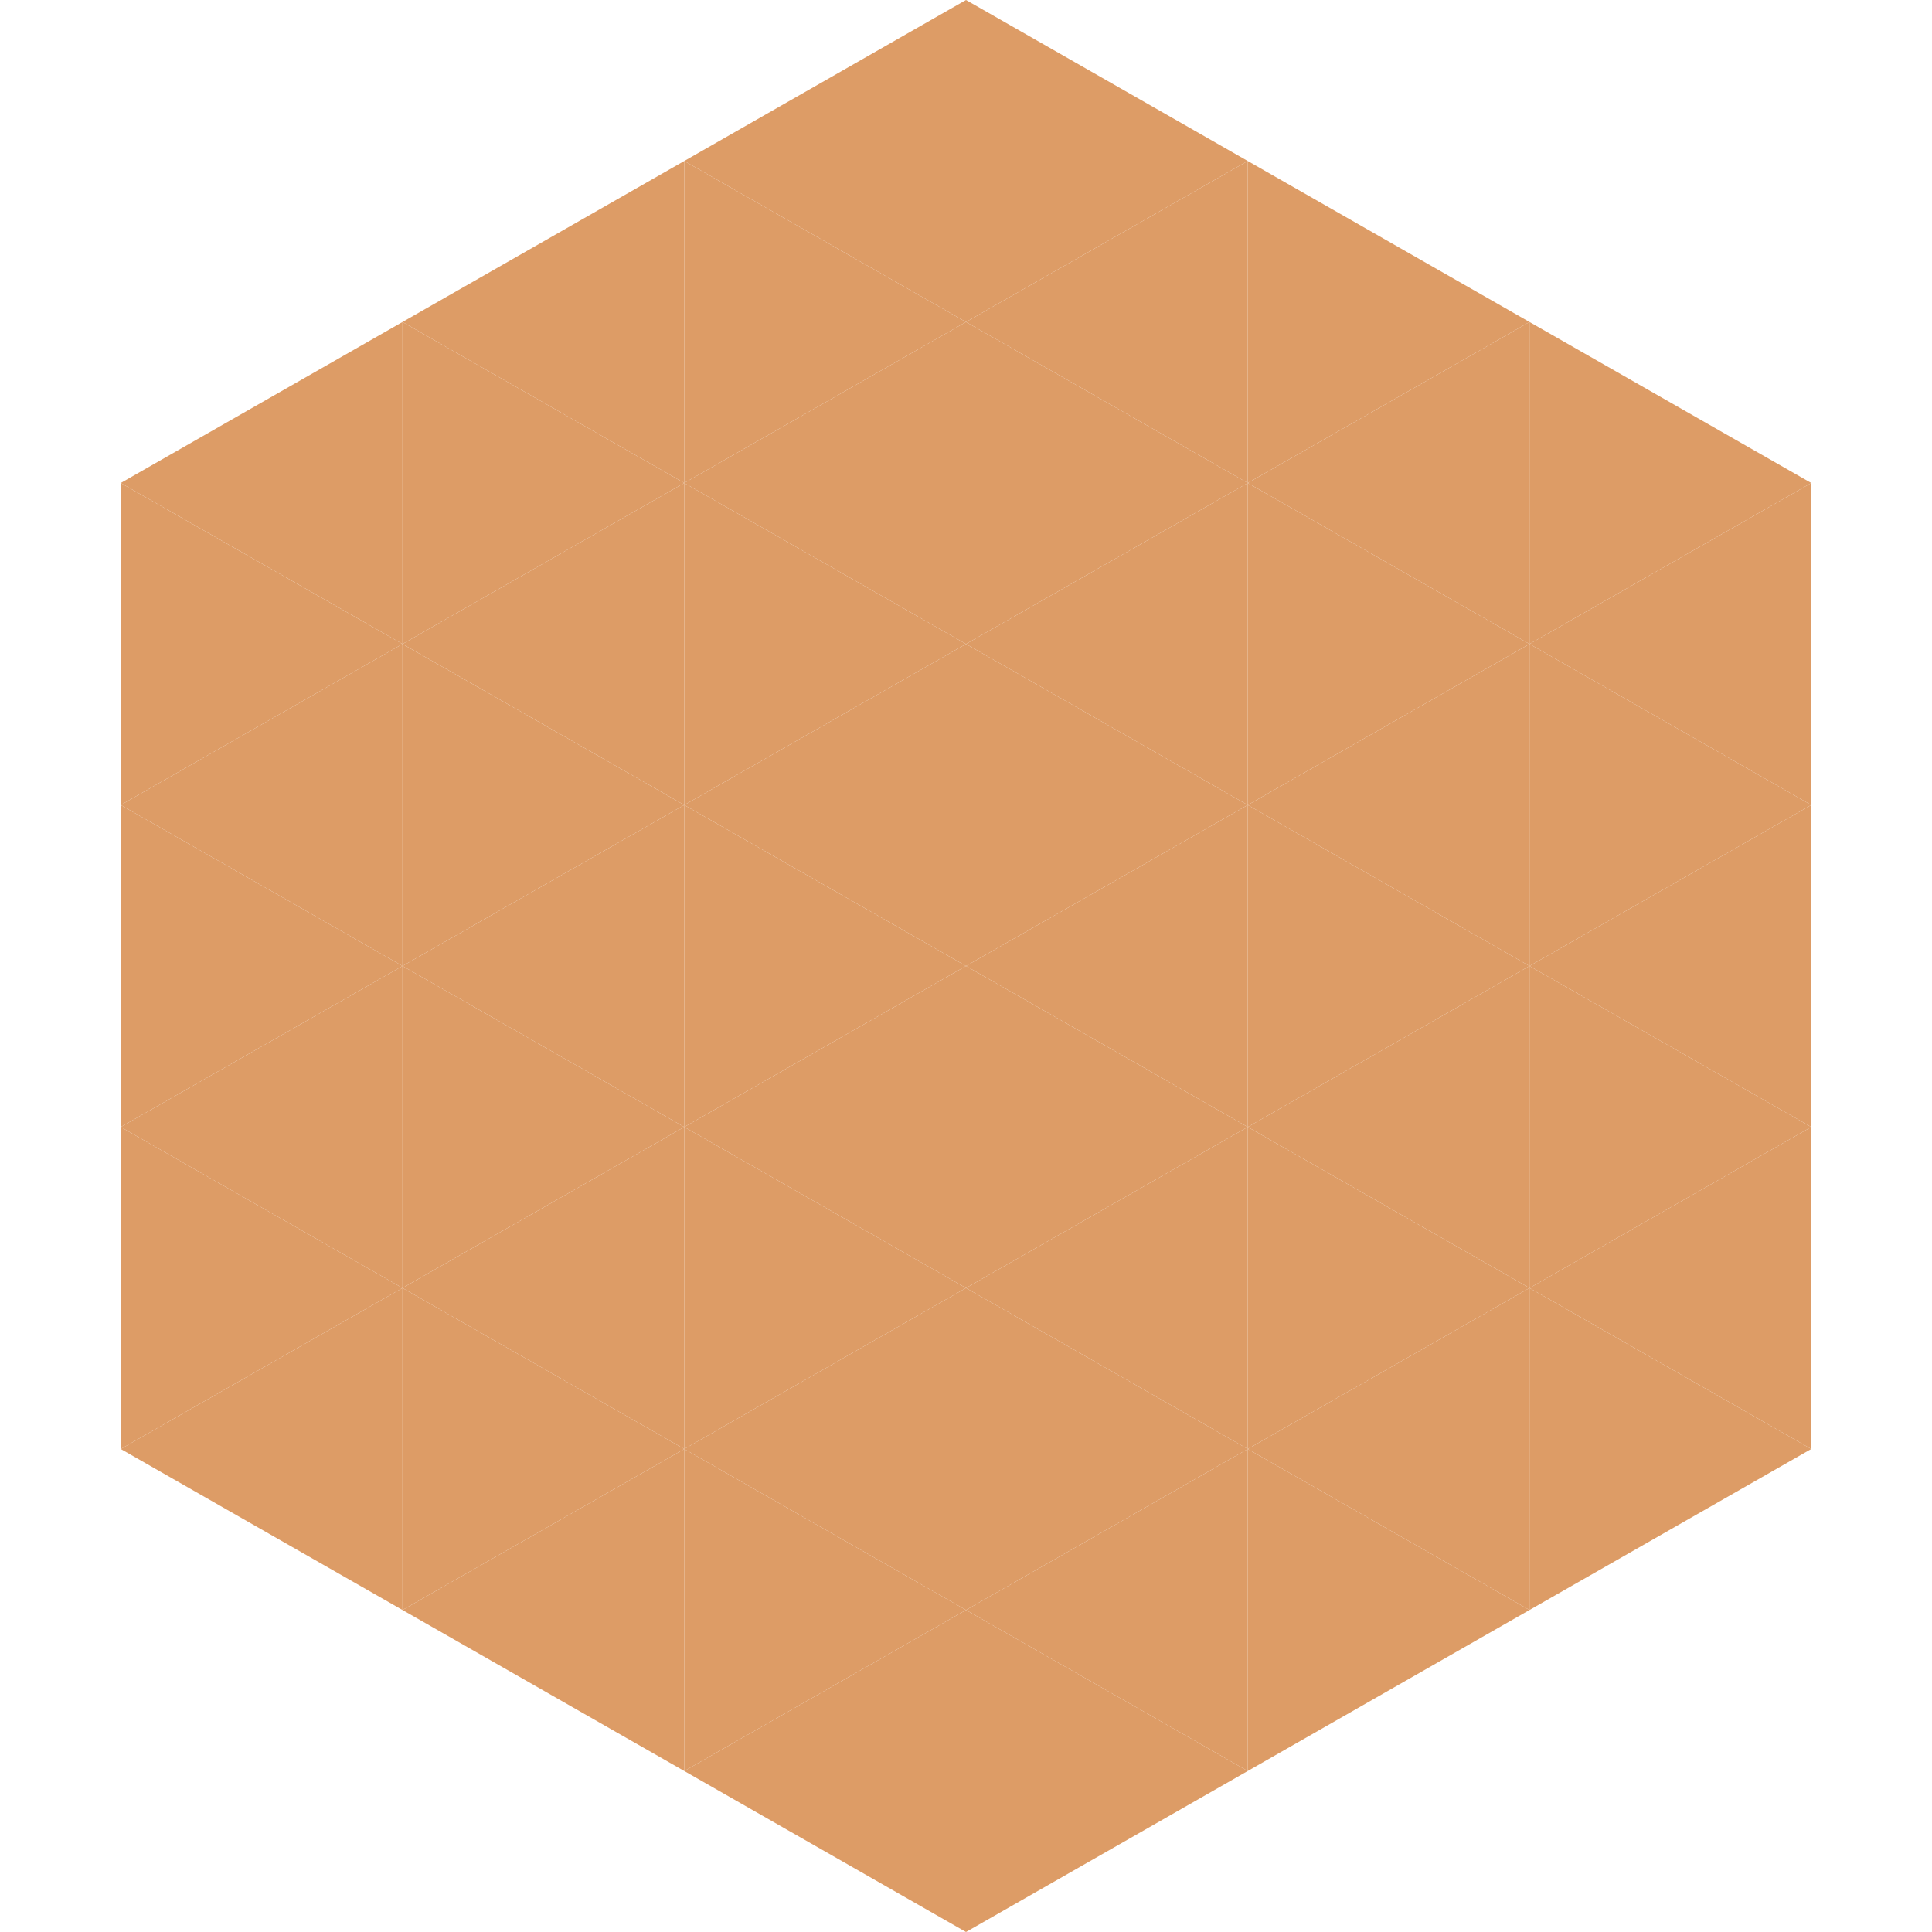 <?xml version="1.0"?>
<!-- Generated by SVGo -->
<svg width="240" height="240"
     xmlns="http://www.w3.org/2000/svg"
     xmlns:xlink="http://www.w3.org/1999/xlink">
<polygon points="50,40 15,60 50,80" style="fill:rgb(221,156,102)" />
<polygon points="190,40 225,60 190,80" style="fill:rgb(221,156,102)" />
<polygon points="15,60 50,80 15,100" style="fill:rgb(221,156,102)" />
<polygon points="225,60 190,80 225,100" style="fill:rgb(221,156,102)" />
<polygon points="50,80 15,100 50,120" style="fill:rgb(221,156,102)" />
<polygon points="190,80 225,100 190,120" style="fill:rgb(221,156,102)" />
<polygon points="15,100 50,120 15,140" style="fill:rgb(221,156,102)" />
<polygon points="225,100 190,120 225,140" style="fill:rgb(221,156,102)" />
<polygon points="50,120 15,140 50,160" style="fill:rgb(221,156,102)" />
<polygon points="190,120 225,140 190,160" style="fill:rgb(221,156,102)" />
<polygon points="15,140 50,160 15,180" style="fill:rgb(221,156,102)" />
<polygon points="225,140 190,160 225,180" style="fill:rgb(221,156,102)" />
<polygon points="50,160 15,180 50,200" style="fill:rgb(221,156,102)" />
<polygon points="190,160 225,180 190,200" style="fill:rgb(221,156,102)" />
<polygon points="15,180 50,200 15,220" style="fill:rgb(255,255,255); fill-opacity:0" />
<polygon points="225,180 190,200 225,220" style="fill:rgb(255,255,255); fill-opacity:0" />
<polygon points="50,0 85,20 50,40" style="fill:rgb(255,255,255); fill-opacity:0" />
<polygon points="190,0 155,20 190,40" style="fill:rgb(255,255,255); fill-opacity:0" />
<polygon points="85,20 50,40 85,60" style="fill:rgb(221,156,102)" />
<polygon points="155,20 190,40 155,60" style="fill:rgb(221,156,102)" />
<polygon points="50,40 85,60 50,80" style="fill:rgb(221,156,102)" />
<polygon points="190,40 155,60 190,80" style="fill:rgb(221,156,102)" />
<polygon points="85,60 50,80 85,100" style="fill:rgb(221,156,102)" />
<polygon points="155,60 190,80 155,100" style="fill:rgb(221,156,102)" />
<polygon points="50,80 85,100 50,120" style="fill:rgb(221,156,102)" />
<polygon points="190,80 155,100 190,120" style="fill:rgb(221,156,102)" />
<polygon points="85,100 50,120 85,140" style="fill:rgb(221,156,102)" />
<polygon points="155,100 190,120 155,140" style="fill:rgb(221,156,102)" />
<polygon points="50,120 85,140 50,160" style="fill:rgb(221,156,102)" />
<polygon points="190,120 155,140 190,160" style="fill:rgb(221,156,102)" />
<polygon points="85,140 50,160 85,180" style="fill:rgb(221,156,102)" />
<polygon points="155,140 190,160 155,180" style="fill:rgb(221,156,102)" />
<polygon points="50,160 85,180 50,200" style="fill:rgb(221,156,102)" />
<polygon points="190,160 155,180 190,200" style="fill:rgb(221,156,102)" />
<polygon points="85,180 50,200 85,220" style="fill:rgb(221,156,102)" />
<polygon points="155,180 190,200 155,220" style="fill:rgb(221,156,102)" />
<polygon points="120,0 85,20 120,40" style="fill:rgb(221,156,102)" />
<polygon points="120,0 155,20 120,40" style="fill:rgb(221,156,102)" />
<polygon points="85,20 120,40 85,60" style="fill:rgb(221,156,102)" />
<polygon points="155,20 120,40 155,60" style="fill:rgb(221,156,102)" />
<polygon points="120,40 85,60 120,80" style="fill:rgb(221,156,102)" />
<polygon points="120,40 155,60 120,80" style="fill:rgb(221,156,102)" />
<polygon points="85,60 120,80 85,100" style="fill:rgb(221,156,102)" />
<polygon points="155,60 120,80 155,100" style="fill:rgb(221,156,102)" />
<polygon points="120,80 85,100 120,120" style="fill:rgb(221,156,102)" />
<polygon points="120,80 155,100 120,120" style="fill:rgb(221,156,102)" />
<polygon points="85,100 120,120 85,140" style="fill:rgb(221,156,102)" />
<polygon points="155,100 120,120 155,140" style="fill:rgb(221,156,102)" />
<polygon points="120,120 85,140 120,160" style="fill:rgb(221,156,102)" />
<polygon points="120,120 155,140 120,160" style="fill:rgb(221,156,102)" />
<polygon points="85,140 120,160 85,180" style="fill:rgb(221,156,102)" />
<polygon points="155,140 120,160 155,180" style="fill:rgb(221,156,102)" />
<polygon points="120,160 85,180 120,200" style="fill:rgb(221,156,102)" />
<polygon points="120,160 155,180 120,200" style="fill:rgb(221,156,102)" />
<polygon points="85,180 120,200 85,220" style="fill:rgb(221,156,102)" />
<polygon points="155,180 120,200 155,220" style="fill:rgb(221,156,102)" />
<polygon points="120,200 85,220 120,240" style="fill:rgb(221,156,102)" />
<polygon points="120,200 155,220 120,240" style="fill:rgb(221,156,102)" />
<polygon points="85,220 120,240 85,260" style="fill:rgb(255,255,255); fill-opacity:0" />
<polygon points="155,220 120,240 155,260" style="fill:rgb(255,255,255); fill-opacity:0" />
</svg>
